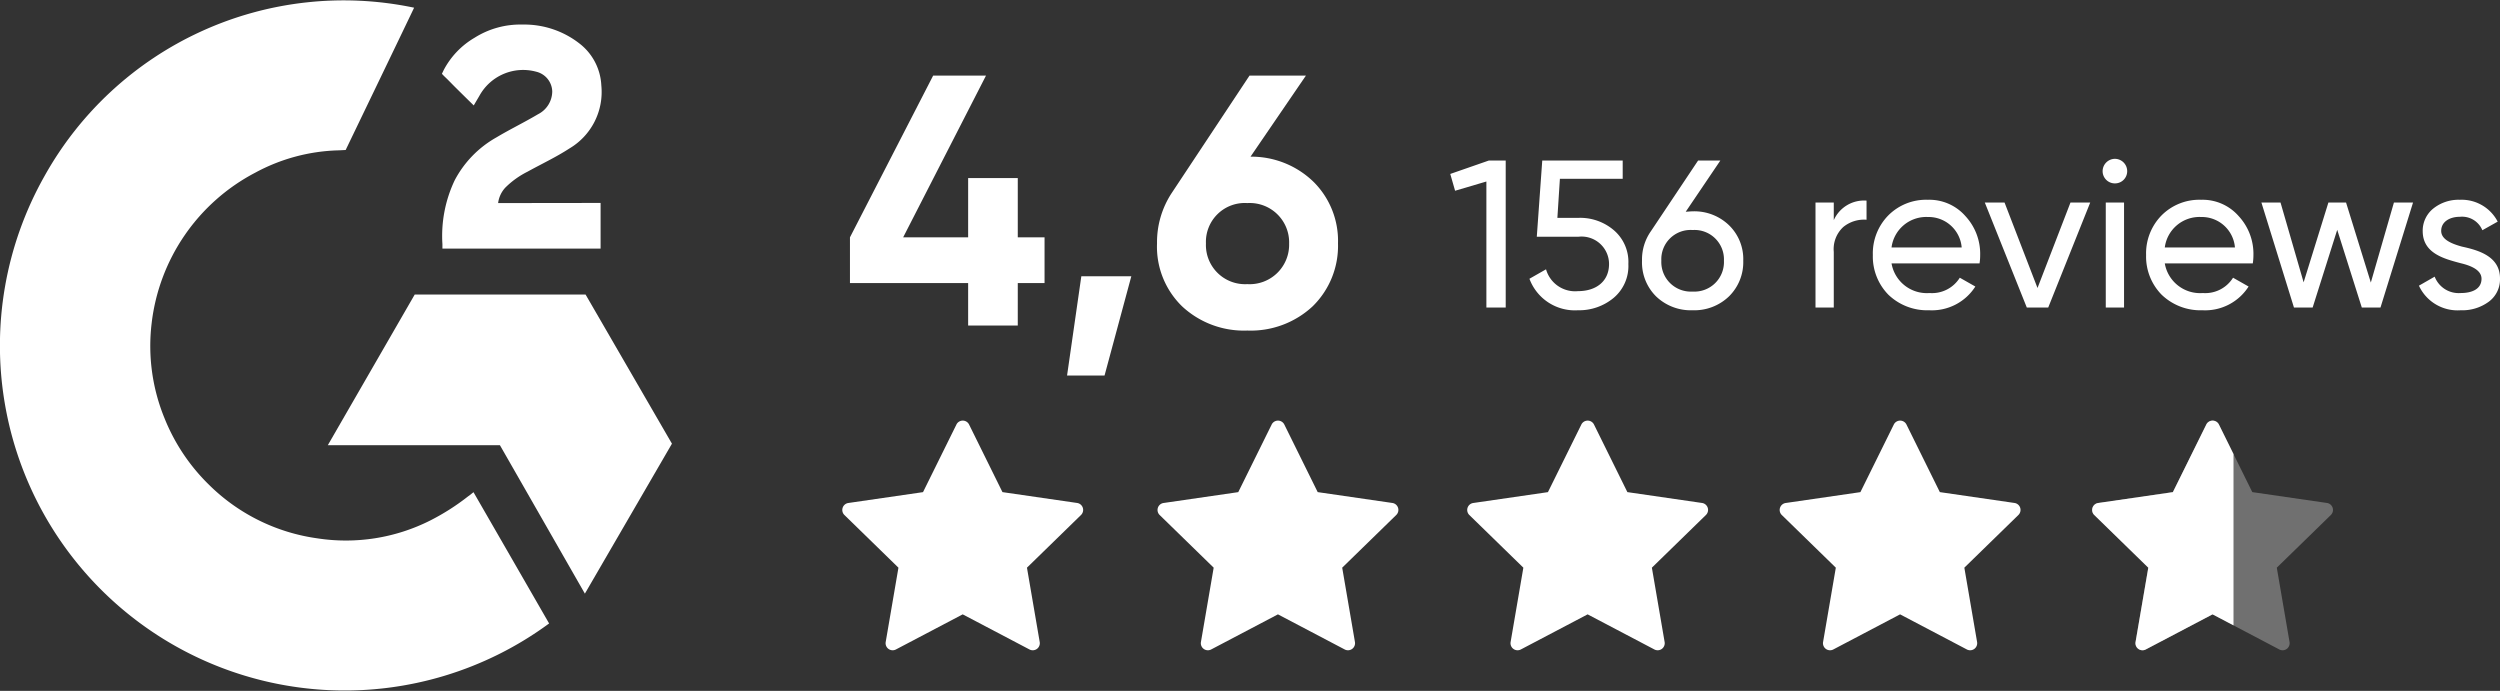 <svg xmlns="http://www.w3.org/2000/svg" xmlns:xlink="http://www.w3.org/1999/xlink" width="238.059" height="65.784" viewBox="0 0 238.059 65.784">
  <rect x="0" y="0" width="238.059" height="65.784" fill="#333333" stroke="none"/>
  <defs>
    <clipPath id="clip-path">
      <rect id="Rectangle_6134" data-name="Rectangle 6134" width="14" height="23" transform="translate(7601 903)" fill="#fff" stroke="#707070" stroke-width="1"/>
    </clipPath>
  </defs>
  <g id="Group_13387" data-name="Group 13387" transform="translate(-366.791 -9319)">
    <path id="Path_25920" data-name="Path 25920" d="M-50.21-12.72l.46,1.6,2.98-.88V0h1.84V-14h-1.6Zm10.2,4.18.24-3.72h5.98V-14h-7.66l-.52,7.26h3.96a2.614,2.614,0,0,1,2.92,2.6c0,1.62-1.2,2.58-2.96,2.58a2.875,2.875,0,0,1-3.04-2.08l-1.58.9a4.611,4.611,0,0,0,4.62,3,5.134,5.134,0,0,0,3.4-1.18,3.96,3.96,0,0,0,1.4-3.22,3.978,3.978,0,0,0-1.38-3.22,4.939,4.939,0,0,0-3.34-1.18Zm12.88-.62c-.14,0-.36.02-.66.04l3.3-4.88h-2.12l-4.5,6.74a4.687,4.687,0,0,0-.84,2.8,4.55,4.55,0,0,0,1.34,3.4A4.768,4.768,0,0,0-27.13.26a4.753,4.753,0,0,0,3.46-1.32,4.565,4.565,0,0,0,1.36-3.4,4.489,4.489,0,0,0-1.36-3.38A4.753,4.753,0,0,0-27.13-9.16Zm0,1.78a2.8,2.8,0,0,1,2.98,2.92,2.814,2.814,0,0,1-2.98,2.94,2.814,2.814,0,0,1-2.98-2.94A2.787,2.787,0,0,1-27.13-7.38ZM-13.69-10h-1.74V0h1.74V-5.3a2.856,2.856,0,0,1,.92-2.38,3.121,3.121,0,0,1,2.2-.68v-1.82a3.149,3.149,0,0,0-3.12,1.86ZM.19-4.2a5.123,5.123,0,0,0,.06-.78A5.282,5.282,0,0,0-1.15-8.7a4.566,4.566,0,0,0-3.58-1.56,5.062,5.062,0,0,0-3.78,1.5A5.158,5.158,0,0,0-9.97-5,5.188,5.188,0,0,0-8.49-1.22,5.326,5.326,0,0,0-4.61.26,4.908,4.908,0,0,0-.21-2l-1.48-.84A3.117,3.117,0,0,1-4.57-1.38,3.412,3.412,0,0,1-8.19-4.2ZM-4.73-8.62a3.165,3.165,0,0,1,3.22,2.9H-8.19A3.33,3.33,0,0,1-4.73-8.62ZM5.71-1.86,2.57-10H.69l4,10H6.73l4-10H8.85Zm7.38-9.96a1.161,1.161,0,0,0,1.16-1.16,1.178,1.178,0,0,0-1.16-1.18,1.182,1.182,0,0,0-1.18,1.18A1.165,1.165,0,0,0,13.09-11.82ZM13.95,0V-10H12.21V0ZM26.21-4.2a5.123,5.123,0,0,0,.06-.78,5.282,5.282,0,0,0-1.4-3.72,4.566,4.566,0,0,0-3.58-1.56,5.062,5.062,0,0,0-3.78,1.5A5.158,5.158,0,0,0,16.05-5a5.188,5.188,0,0,0,1.48,3.78A5.326,5.326,0,0,0,21.41.26,4.908,4.908,0,0,0,25.81-2l-1.48-.84a3.117,3.117,0,0,1-2.88,1.46A3.412,3.412,0,0,1,17.83-4.2ZM21.29-8.62a3.165,3.165,0,0,1,3.22,2.9H17.83A3.33,3.33,0,0,1,21.29-8.62ZM37.45-2.38,35.09-10H33.41L31.05-2.4,28.85-10H27.03l3.1,10h1.78l2.34-7.4L36.59,0h1.78l3.1-10H39.65Zm6.7-4.92c0-.86.8-1.34,1.78-1.34a2.091,2.091,0,0,1,2.14,1.28l1.46-.82a3.865,3.865,0,0,0-3.6-2.08,3.851,3.851,0,0,0-2.54.84,2.7,2.7,0,0,0-1,2.14c0,2.12,2.04,2.64,3.62,3.06,1.1.26,1.98.7,1.98,1.48,0,.94-.84,1.36-1.98,1.36a2.45,2.45,0,0,1-2.48-1.56l-1.5.86A4.056,4.056,0,0,0,46.01.26a4.238,4.238,0,0,0,2.68-.82,2.636,2.636,0,0,0,1.06-2.18c.02-2.14-2.06-2.72-3.62-3.06C45.03-6.1,44.15-6.52,44.15-7.3Z" transform="translate(555.1 9348.284)" fill="#fff"/>
    <path id="Path_25919" data-name="Path 25919" d="M-7.293-8.4v-5.644h-4.726V-8.4h-6.188l7.888-15.4h-5.032L-23.273-8.4v4.352h11.254V0h4.726V-4.046h2.55V-8.4Zm6.052,3.706L-2.6,4.76H.969l2.55-9.452ZM20.145-23.8H14.773L7.361-12.614A8.53,8.53,0,0,0,5.967-7.82a7.914,7.914,0,0,0,2.38,5.984A8.636,8.636,0,0,0,14.569.476a8.636,8.636,0,0,0,6.222-2.312A8.045,8.045,0,0,0,23.2-7.82a7.916,7.916,0,0,0-2.312-5.848,8.5,8.5,0,0,0-6.018-2.414Zm-1.6,15.98a3.758,3.758,0,0,1-3.978,3.876A3.73,3.73,0,0,1,10.625-7.82a3.7,3.7,0,0,1,3.944-3.842A3.75,3.75,0,0,1,18.547-7.82Z" transform="translate(471 9350)" fill="#fff"/>
    <g id="Layer_1" data-name="Layer 1" transform="translate(366.791 9319)">
      <path id="Path_25114" data-name="Path 25114" d="M45.087,46.867c2.42,4.2,4.813,8.351,7.2,12.5A32.838,32.838,0,0,1,4.209,16.816,32.618,32.618,0,0,1,39.432.732c-.282.612-6.517,13.548-6.517,13.548s-.493.032-.772.038a17.581,17.581,0,0,0-7.826,2.117,18.615,18.615,0,0,0-9.881,14.372,18.145,18.145,0,0,0,1.231,9.022,18.44,18.44,0,0,0,4.266,6.364A18.22,18.22,0,0,0,30.207,51.26a17.843,17.843,0,0,0,10.765-1.7,21.9,21.9,0,0,0,3.616-2.308C44.75,47.15,44.893,47.017,45.087,46.867Z" transform="translate(0.001 0.001)" fill="#fff"/>
      <path id="Path_25115" data-name="Path 25115" d="M470.821,33.676c-.614-.6-1.184-1.162-1.751-1.724-.338-.335-.664-.683-1.01-1.009-.124-.118-.27-.279-.27-.279s.118-.25.168-.353a7.716,7.716,0,0,1,2.934-3.077,8.155,8.155,0,0,1,4.563-1.26,8.537,8.537,0,0,1,5.6,1.938,5.36,5.36,0,0,1,1.915,3.863,6.248,6.248,0,0,1-3.043,6c-1.259.82-2.618,1.455-3.98,2.206a8.133,8.133,0,0,0-2.128,1.529,2.653,2.653,0,0,0-.677,1.463l9.758-.013v4.346H467.838v-.42a12.341,12.341,0,0,1,1.169-6.085,10.052,10.052,0,0,1,3.977-4.085c1.294-.773,2.656-1.43,3.952-2.2a2.458,2.458,0,0,0,1.36-2.178,1.99,1.99,0,0,0-1.529-1.875,4.748,4.748,0,0,0-5.4,2.282C471.2,33.031,471.033,33.312,470.821,33.676Z" transform="translate(-425.709 -23.635)" fill="#fff"/>
      <path id="Path_25116" data-name="Path 25116" d="M379.761,325.991l-8.223-14.2H355.266l-8.276,14.347h16.392l8.089,14.133Z" transform="translate(-315.776 -283.742)" fill="#fff"/>
    </g>
    <g id="Group_12141" data-name="Group 12141" transform="translate(8476 22211.5)">
      <g id="star_1_" data-name="star (1)" transform="translate(-7909.986 -12852.453)" opacity="0.3">
        <g id="Group_11396" data-name="Group 11396" transform="translate(0 0)">
          <path id="Path_25117" data-name="Path 25117" d="M22.9,20.1a.672.672,0,0,0-.542-.457l-7.109-1.033L12.068,12.17a.672.672,0,0,0-1.2,0L7.684,18.612.575,19.645A.672.672,0,0,0,.2,20.791l5.144,5.014-1.214,7.08a.672.672,0,0,0,.975.708l6.358-3.343,6.358,3.343a.672.672,0,0,0,.975-.708l-1.214-7.08,5.144-5.014A.672.672,0,0,0,22.9,20.1Z" transform="translate(0 -11.796)" fill="#fff"/>
        </g>
      </g>
      <g id="star_1_2" data-name="star (1)" transform="translate(-7939.739 -12852.453)">
        <g id="Group_11397" data-name="Group 11397" transform="translate(0 0)">
          <path id="Path_25118" data-name="Path 25118" d="M22.9,20.1a.672.672,0,0,0-.542-.457l-7.109-1.033L12.068,12.17a.672.672,0,0,0-1.2,0L7.684,18.612.575,19.645A.672.672,0,0,0,.2,20.791l5.144,5.014-1.214,7.08a.672.672,0,0,0,.975.708l6.358-3.343,6.358,3.343a.672.672,0,0,0,.975-.708l-1.214-7.08,5.144-5.014A.672.672,0,0,0,22.9,20.1Z" transform="translate(0 -11.796)" fill="#fff"/>
        </g>
      </g>
      <g id="star_1_3" data-name="star (1)" transform="translate(-7969.493 -12852.453)">
        <g id="Group_11398" data-name="Group 11398" transform="translate(0 0)">
          <path id="Path_25119" data-name="Path 25119" d="M22.9,20.1a.672.672,0,0,0-.542-.457l-7.109-1.033L12.068,12.17a.672.672,0,0,0-1.2,0L7.684,18.612.575,19.645A.672.672,0,0,0,.2,20.791l5.144,5.014-1.214,7.08a.672.672,0,0,0,.975.708l6.358-3.343,6.358,3.343a.672.672,0,0,0,.975-.708l-1.214-7.08,5.144-5.014A.672.672,0,0,0,22.9,20.1Z" transform="translate(0 -11.796)" fill="#fff"/>
        </g>
      </g>
      <g id="star_1_4" data-name="star (1)" transform="translate(-7998.982 -12852.453)">
        <g id="Group_11399" data-name="Group 11399" transform="translate(0 0)">
          <path id="Path_25120" data-name="Path 25120" d="M22.9,20.1a.672.672,0,0,0-.542-.457l-7.109-1.033L12.068,12.17a.672.672,0,0,0-1.2,0L7.684,18.612.575,19.645A.672.672,0,0,0,.2,20.791l5.144,5.014-1.214,7.08a.672.672,0,0,0,.975.708l6.358-3.343,6.358,3.343a.672.672,0,0,0,.975-.708l-1.214-7.08,5.144-5.014A.672.672,0,0,0,22.9,20.1Z" transform="translate(0 -11.796)" fill="#fff"/>
        </g>
      </g>
      <g id="star_1_5" data-name="star (1)" transform="translate(-8029 -12852.453)">
        <g id="Group_11400" data-name="Group 11400" transform="translate(0 0)">
          <path id="Path_25121" data-name="Path 25121" d="M22.9,20.1a.672.672,0,0,0-.542-.457l-7.109-1.033L12.068,12.17a.672.672,0,0,0-1.2,0L7.684,18.612.575,19.645A.672.672,0,0,0,.2,20.791l5.144,5.014-1.214,7.08a.672.672,0,0,0,.975.708l6.358-3.343,6.358,3.343a.672.672,0,0,0,.975-.708l-1.214-7.08,5.144-5.014A.672.672,0,0,0,22.9,20.1Z" transform="translate(0 -11.796)" fill="#fff"/>
        </g>
      </g>
      <g id="Mask_Group_25" data-name="Mask Group 25" transform="translate(-15511.527 -13755.5)" clip-path="url(#clip-path)">
        <g id="star_1_6" data-name="star (1)" transform="translate(7601.542 903.047)">
          <g id="Group_11401" data-name="Group 11401" transform="translate(0 0)">
            <path id="Path_25122" data-name="Path 25122" d="M22.9,20.1a.672.672,0,0,0-.542-.457l-7.109-1.033L12.068,12.17a.672.672,0,0,0-1.2,0L7.684,18.612.575,19.645A.672.672,0,0,0,.2,20.791l5.144,5.014-1.214,7.08a.672.672,0,0,0,.975.708l6.358-3.343,6.358,3.343a.672.672,0,0,0,.975-.708l-1.214-7.08,5.144-5.014A.672.672,0,0,0,22.9,20.1Z" transform="translate(0 -11.796)" fill="#fff"/>
          </g>
        </g>
      </g>
    </g>
  </g>
</svg>
